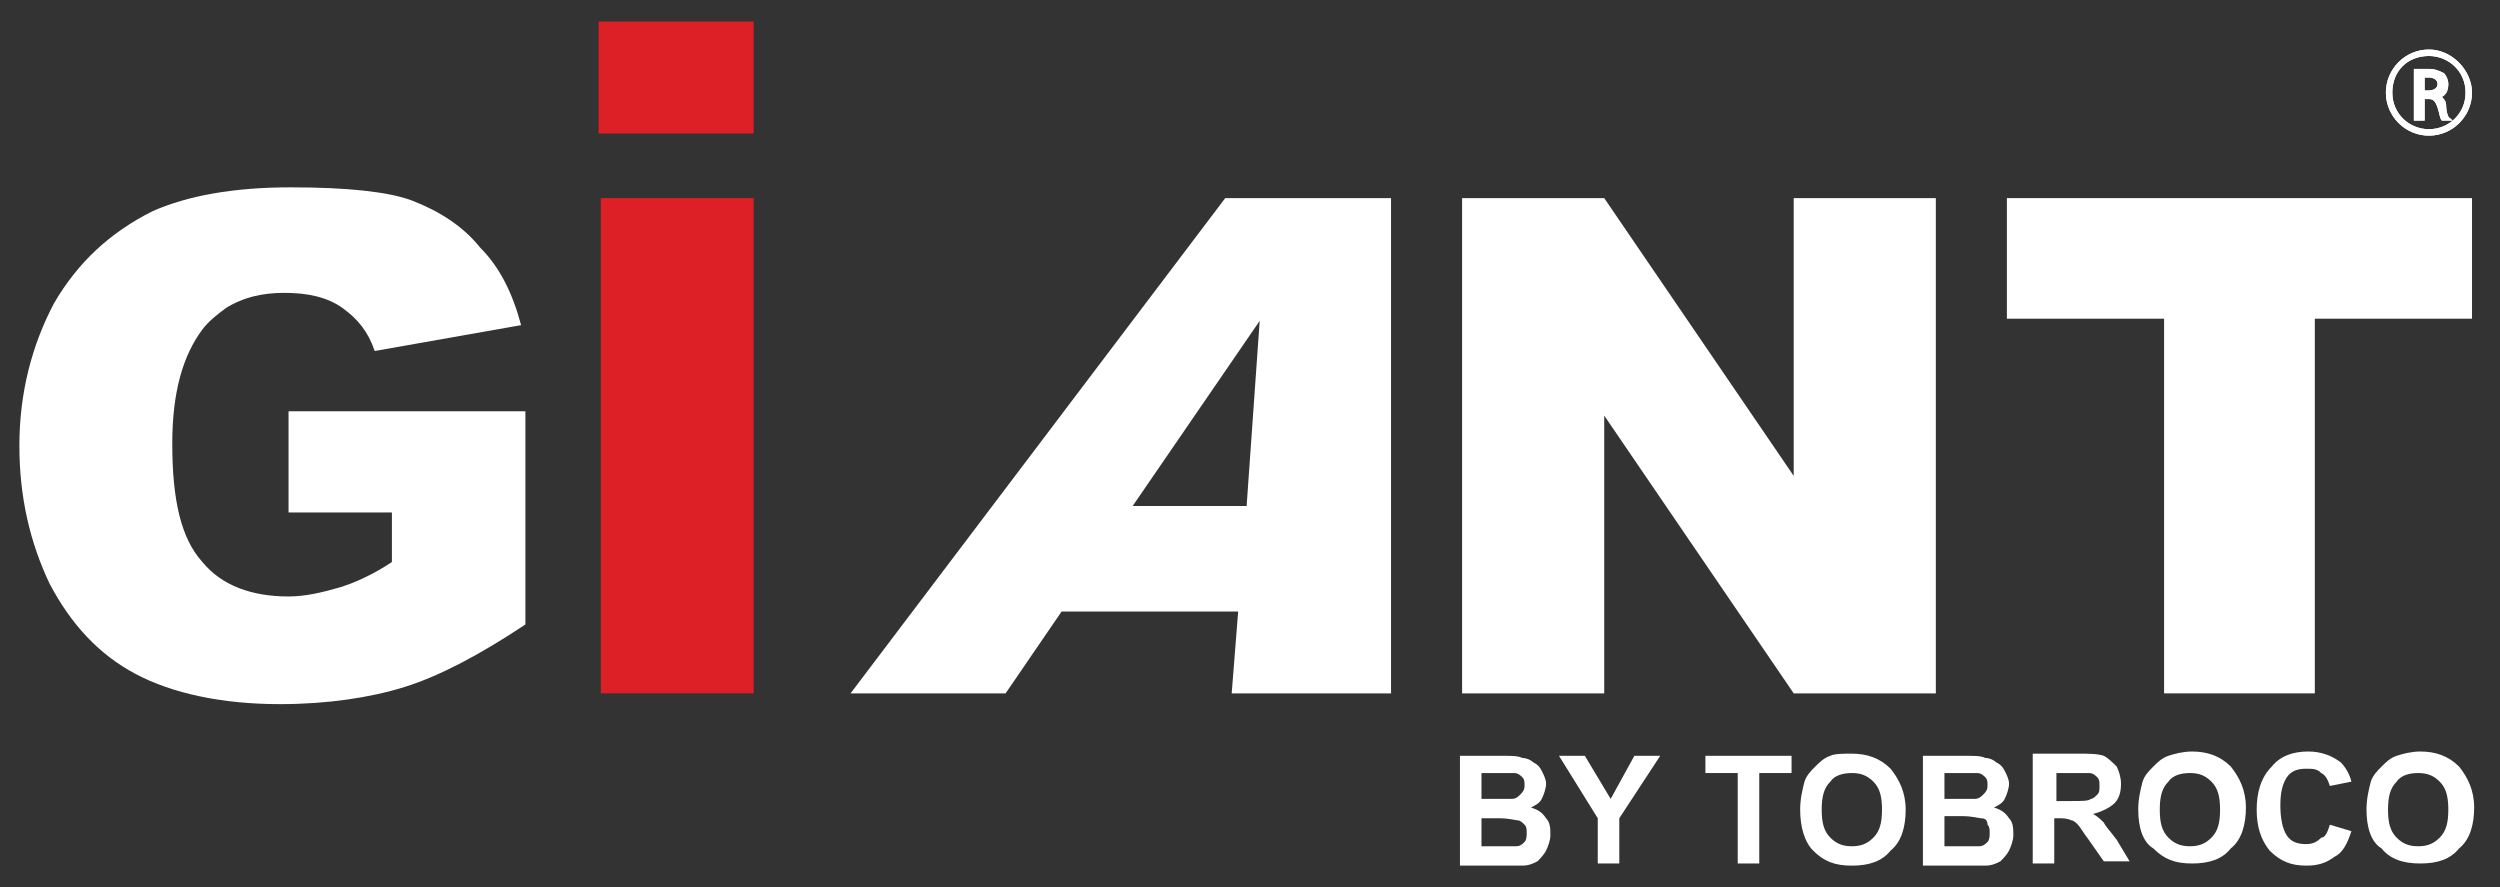 <?xml version="1.0" encoding="utf-8"?>
<!-- Generator: Adobe Illustrator 29.0.1, SVG Export Plug-In . SVG Version: 9.03 Build 54978)  -->
<svg version="1.1" id="Layer_1" xmlns="http://www.w3.org/2000/svg" xmlns:xlink="http://www.w3.org/1999/xlink" x="0px" y="0px"
	 viewBox="0 0 116.1 41.2" style="enable-background:new 0 0 116.1 41.2;" xml:space="preserve">
<rect x="0" y="0" width="116.1" height="41.2" fill="#333333" stroke="none"/>
<style type="text/css">
	.st0{fill:#DD1F26;}
	.st1{fill:#FFFFFF;}
</style>
<g>
	<rect x="27.8" y="1" class="st0" width="7.2" height="5.2"/>
	<rect x="27.9" y="9.2" class="st0" width="7.1" height="23"/>
</g>
<g>
	<path class="st1" d="M13.5,8.7L13.5,8.7c-2.7,0-4.8,0.4-6.4,1.1c-2,1-3.5,2.4-4.6,4.3c-1,1.9-1.6,4.1-1.6,6.6
		c0,2.4,0.5,4.5,1.4,6.4c1,1.9,2.3,3.3,4,4.2c1.7,0.9,4,1.4,6.7,1.4h0c2.2,0,4.2-0.3,5.8-0.8c1.6-0.5,3.5-1.5,5.6-2.9v-9.9h-11v4.7
		h4.8v2.3l0,0c-0.9,0.6-1.8,1-2.5,1.2c-0.7,0.2-1.5,0.4-2.3,0.4h0c-1.7,0-3.1-0.5-4-1.6c-1-1.1-1.4-2.9-1.4-5.5
		c0-2.4,0.5-4.1,1.4-5.3l0,0l0,0c0.3-0.4,0.7-0.7,1.1-1c0.8-0.5,1.7-0.7,2.7-0.7c1.1,0,2,0.2,2.7,0.7c0.7,0.5,1.2,1.1,1.5,2l6.8-1.2
		c-0.4-1.5-1-2.7-1.9-3.6c-0.8-1-1.9-1.7-3.2-2.2l0,0l0,0C18,8.9,16.1,8.7,13.5,8.7"/>
	<path class="st1" d="M52.6,23.5l5.9-8.6l-0.6,8.5l0,0.1H52.6z M64.6,9.2h-7.7l-17.4,23h7.2l2.6-3.8h8.1v0.1v-0.1h0.1l-0.3,3.8h7.4
		L64.6,9.2"/>
	<polygon class="st1" points="114.8,9.2 93.2,9.2 93.2,14.8 100.5,14.8 100.5,32.2 107.5,32.2 107.5,14.8 114.8,14.8 	"/>
	<polygon class="st1" points="89.9,9.2 83.3,9.2 83.3,22.1 74.5,9.2 67.9,9.2 67.9,32.2 74.5,32.2 74.5,19.3 83.3,32.2 89.9,32.2 	
		"/>
	<path class="st1" d="M67.8,35.1h2c0.4,0,0.7,0,0.9,0.1c0.2,0,0.4,0.1,0.5,0.2c0.2,0.1,0.3,0.2,0.4,0.4c0.1,0.2,0.2,0.4,0.2,0.6
		c0,0.2-0.1,0.5-0.2,0.7s-0.3,0.3-0.5,0.4c0.3,0.1,0.5,0.2,0.7,0.5c0.2,0.2,0.2,0.5,0.2,0.8c0,0.2-0.1,0.5-0.2,0.7
		c-0.1,0.2-0.3,0.4-0.4,0.5c-0.2,0.1-0.4,0.2-0.7,0.2c-0.2,0-0.6,0-1.2,0h-1.7V35.1z M68.8,35.9v1.2h0.7c0.4,0,0.6,0,0.7,0
		c0.2,0,0.3-0.1,0.4-0.2c0.1-0.1,0.2-0.2,0.2-0.4c0-0.2,0-0.3-0.1-0.4c-0.1-0.1-0.2-0.2-0.4-0.2c-0.1,0-0.4,0-0.9,0H68.8z
		 M68.8,37.9v1.4h0.9c0.4,0,0.6,0,0.7,0c0.2,0,0.3-0.1,0.4-0.2c0.1-0.1,0.1-0.3,0.1-0.4c0-0.2,0-0.3-0.1-0.4
		c-0.1-0.1-0.2-0.2-0.3-0.2c-0.1,0-0.4-0.1-0.9-0.1H68.8z"/>
	<polygon class="st1" points="74.2,40.1 74.2,38 72.4,35.1 73.6,35.1 74.8,37.1 75.9,35.1 77.1,35.1 75.2,38 75.2,40.1 	"/>
	<polygon class="st1" points="80.7,40.1 80.7,35.9 79.2,35.9 79.2,35.1 83.2,35.1 83.2,35.9 81.7,35.9 81.7,40.1 	"/>
	<path class="st1" d="M83.6,37.6c0-0.5,0.1-0.9,0.2-1.3c0.1-0.3,0.3-0.5,0.5-0.7c0.2-0.2,0.4-0.4,0.7-0.5C85.2,35,85.6,35,86,35
		c0.7,0,1.3,0.2,1.8,0.7c0.4,0.5,0.7,1.1,0.7,1.9c0,0.8-0.2,1.5-0.7,1.9c-0.4,0.5-1,0.7-1.8,0.7c-0.8,0-1.3-0.2-1.8-0.7
		C83.8,39.1,83.6,38.4,83.6,37.6 M84.6,37.6c0,0.6,0.1,1,0.4,1.3c0.3,0.3,0.6,0.4,1,0.4c0.4,0,0.7-0.1,1-0.4
		c0.3-0.3,0.4-0.7,0.4-1.3c0-0.6-0.1-1-0.4-1.3c-0.3-0.3-0.6-0.4-1-0.4c-0.4,0-0.8,0.1-1,0.4C84.7,36.6,84.6,37,84.6,37.6"/>
	<path class="st1" d="M89.3,35.1h2c0.4,0,0.7,0,0.9,0.1c0.2,0,0.4,0.1,0.5,0.2c0.2,0.1,0.3,0.2,0.4,0.4c0.1,0.2,0.2,0.4,0.2,0.6
		c0,0.2-0.1,0.5-0.2,0.7s-0.3,0.3-0.5,0.4c0.3,0.1,0.5,0.2,0.7,0.5c0.2,0.2,0.2,0.5,0.2,0.8c0,0.2-0.1,0.5-0.2,0.7
		c-0.1,0.2-0.3,0.4-0.4,0.5c-0.2,0.1-0.4,0.2-0.7,0.2c-0.2,0-0.6,0-1.2,0h-1.7V35.1z M90.3,35.9v1.2H91c0.4,0,0.6,0,0.7,0
		c0.2,0,0.3-0.1,0.4-0.2c0.1-0.1,0.2-0.2,0.2-0.4c0-0.2,0-0.3-0.1-0.4c-0.1-0.1-0.2-0.2-0.4-0.2c-0.1,0-0.4,0-0.9,0H90.3z
		 M90.3,37.9v1.4h0.9c0.4,0,0.6,0,0.7,0c0.2,0,0.3-0.1,0.4-0.2c0.1-0.1,0.1-0.3,0.1-0.4c0-0.2,0-0.3-0.1-0.4
		C92.3,38.1,92.2,38,92,38c-0.1,0-0.4-0.1-0.9-0.1H90.3z"/>
	<path class="st1" d="M94.4,40.1v-5.1h2.1c0.5,0,0.9,0,1.2,0.1c0.2,0.1,0.4,0.3,0.6,0.5c0.1,0.2,0.2,0.5,0.2,0.8
		c0,0.4-0.1,0.7-0.3,0.9c-0.2,0.2-0.6,0.4-1,0.5c0.2,0.1,0.4,0.3,0.5,0.4c0.1,0.2,0.3,0.4,0.6,0.8l0.6,1h-1.2L97,39
		c-0.3-0.4-0.4-0.6-0.5-0.7c-0.1-0.1-0.2-0.2-0.3-0.2C96,38,95.8,38,95.6,38h-0.2v2.1H94.4z M95.4,37.2h0.8c0.5,0,0.8,0,0.9-0.1
		c0.1,0,0.2-0.1,0.3-0.2c0.1-0.1,0.1-0.2,0.1-0.4c0-0.2,0-0.3-0.1-0.4c-0.1-0.1-0.2-0.2-0.4-0.2c-0.1,0-0.3,0-0.7,0h-0.8V37.2z"/>
	<path class="st1" d="M99.3,37.6c0-0.5,0.1-0.9,0.2-1.3c0.1-0.3,0.3-0.5,0.5-0.7c0.2-0.2,0.4-0.4,0.7-0.5c0.3-0.1,0.7-0.2,1.1-0.2
		c0.7,0,1.3,0.2,1.8,0.7c0.4,0.5,0.7,1.1,0.7,1.9c0,0.8-0.2,1.5-0.7,1.9c-0.4,0.5-1,0.7-1.8,0.7c-0.8,0-1.3-0.2-1.8-0.7
		C99.5,39.1,99.3,38.4,99.3,37.6 M100.3,37.6c0,0.6,0.1,1,0.4,1.3c0.3,0.3,0.6,0.4,1,0.4c0.4,0,0.7-0.1,1-0.4
		c0.3-0.3,0.4-0.7,0.4-1.3c0-0.6-0.1-1-0.4-1.3c-0.3-0.3-0.6-0.4-1-0.4s-0.8,0.1-1,0.4C100.4,36.6,100.3,37,100.3,37.6"/>
	<path class="st1" d="M108.2,38.3l1,0.3c-0.2,0.6-0.4,1-0.8,1.2c-0.4,0.3-0.8,0.4-1.3,0.4c-0.7,0-1.2-0.2-1.7-0.7
		c-0.4-0.5-0.6-1.1-0.6-1.9c0-0.8,0.2-1.5,0.7-2c0.4-0.5,1-0.7,1.7-0.7c0.6,0,1.1,0.2,1.5,0.5c0.2,0.2,0.4,0.5,0.5,0.9l-1,0.2
		c-0.1-0.3-0.2-0.5-0.4-0.6c-0.2-0.2-0.4-0.2-0.7-0.2c-0.4,0-0.7,0.1-0.9,0.4c-0.2,0.3-0.3,0.7-0.3,1.3c0,0.6,0.1,1.1,0.3,1.4
		c0.2,0.3,0.5,0.4,0.9,0.4c0.3,0,0.5-0.1,0.7-0.3C108,38.9,108.1,38.6,108.2,38.3"/>
	<path class="st1" d="M109.9,37.6c0-0.5,0.1-0.9,0.2-1.3c0.1-0.3,0.3-0.5,0.5-0.7c0.2-0.2,0.4-0.4,0.7-0.5c0.3-0.1,0.7-0.2,1.1-0.2
		c0.7,0,1.3,0.2,1.8,0.7c0.4,0.5,0.7,1.1,0.7,1.9c0,0.8-0.2,1.5-0.7,1.9c-0.4,0.5-1,0.7-1.8,0.7c-0.8,0-1.4-0.2-1.8-0.7
		C110.1,39.1,109.9,38.4,109.9,37.6 M110.9,37.6c0,0.6,0.1,1,0.4,1.3c0.3,0.3,0.6,0.4,1,0.4c0.4,0,0.7-0.1,1-0.4
		c0.3-0.3,0.4-0.7,0.4-1.3c0-0.6-0.1-1-0.4-1.3c-0.3-0.3-0.6-0.4-1-0.4s-0.8,0.1-1,0.4C111,36.6,110.9,37,110.9,37.6"/>
	<path class="st1" d="M113.6,4.9c0-0.2-0.1-0.3-0.2-0.4c0.2-0.1,0.3-0.3,0.3-0.6c0-0.2-0.1-0.4-0.2-0.5c-0.2-0.1-0.4-0.2-0.7-0.2
		c-0.2,0-0.4,0-0.6,0l-0.1,0v2.4h0.5v-1h0.2c0.2,0,0.3,0.1,0.4,0.4c0.1,0.3,0.1,0.5,0.2,0.6l0,0h0.5l-0.1-0.1
		C113.7,5.5,113.6,5.2,113.6,4.9 M113.2,3.9c0,0.2-0.2,0.3-0.4,0.3h-0.2V3.6c0,0,0.1,0,0.2,0C113,3.6,113.2,3.7,113.2,3.9"/>
	<path class="st1" d="M112.8,2.3c-1.1,0-2,0.9-2,2c0,1.1,0.9,2,2,2c1.1,0,2-0.9,2-2C114.8,3.3,113.9,2.3,112.8,2.3 M112.8,6
		c-0.9,0-1.7-0.7-1.7-1.7s0.7-1.7,1.7-1.7c0.9,0,1.7,0.7,1.7,1.7S113.7,6,112.8,6"/>
	<path class="st1" d="M113.6,4.9c0-0.2-0.1-0.3-0.2-0.4c0.2-0.1,0.3-0.3,0.3-0.6c0-0.2-0.1-0.4-0.2-0.5c-0.2-0.1-0.4-0.2-0.7-0.2
		c-0.2,0-0.4,0-0.6,0l-0.1,0v2.4h0.5v-1h0.2c0.2,0,0.3,0.1,0.4,0.4c0.1,0.3,0.1,0.5,0.2,0.6l0,0h0.5l-0.1-0.1
		C113.7,5.5,113.6,5.2,113.6,4.9 M113.2,3.9c0,0.2-0.2,0.3-0.4,0.3h-0.2V3.6c0,0,0.1,0,0.2,0C113,3.6,113.2,3.7,113.2,3.9"/>
	<path class="st1" d="M112.8,2.3c-1.1,0-2,0.9-2,2c0,1.1,0.9,2,2,2c1.1,0,2-0.9,2-2C114.8,3.3,113.9,2.3,112.8,2.3 M112.8,6
		c-0.9,0-1.7-0.7-1.7-1.7s0.7-1.7,1.7-1.7c0.9,0,1.7,0.7,1.7,1.7S113.7,6,112.8,6"/>
</g>
</svg>
